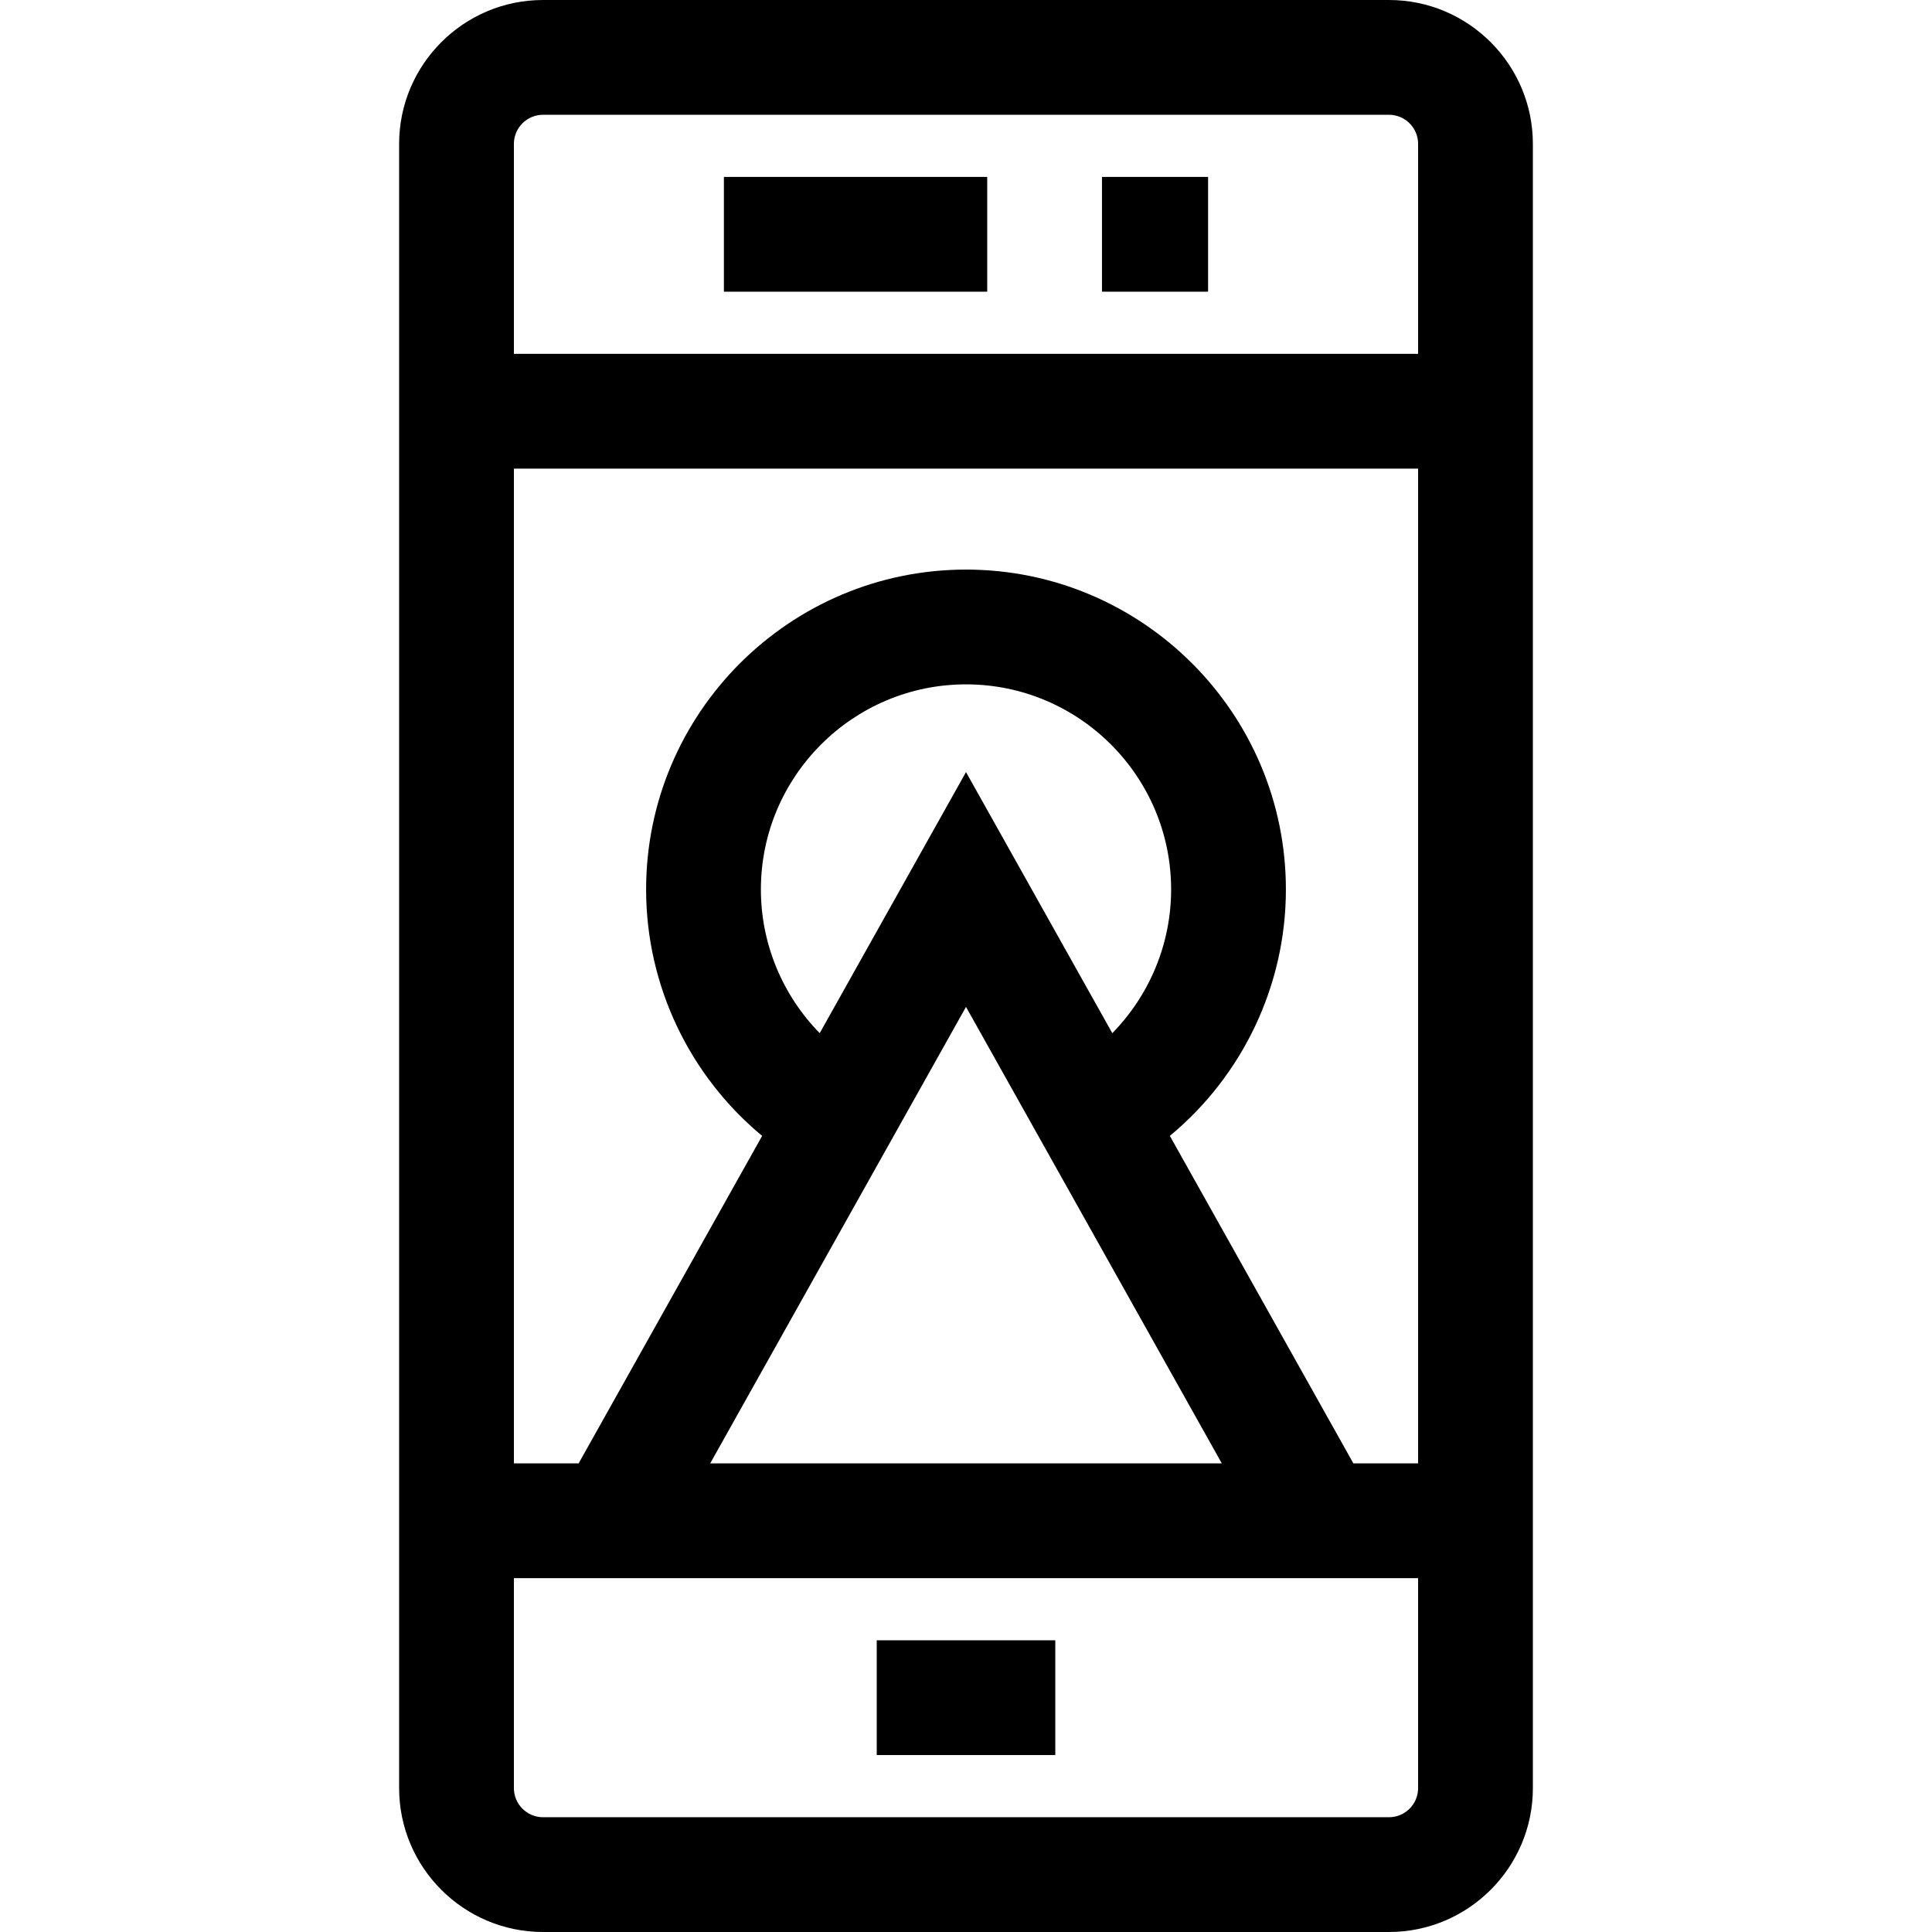 <?xml version="1.0" encoding="iso-8859-1"?>
<!-- Uploaded to: SVG Repo, www.svgrepo.com, Generator: SVG Repo Mixer Tools -->
<svg fill="#000000" version="1.1" id="Layer_1" xmlns="http://www.w3.org/2000/svg" xmlns:xlink="http://www.w3.org/1999/xlink" 
	 viewBox="0 0 512 512" xml:space="preserve">
<g>
	<g>
		<path d="M368.099,0H143.901c-21.023,0-38.128,17.105-38.128,38.128v55.647v324.45v55.646c0,21.023,17.105,38.128,38.128,38.128
			h224.198c21.023,0,38.128-17.105,38.128-38.128v-55.646V93.775V38.128C406.228,17.105,389.123,0,368.099,0z M136.19,38.128
			c0-4.251,3.459-7.711,7.711-7.711h224.198c4.251,0,7.711,3.459,7.711,7.711v55.647H136.19V38.128z M368.1,481.583H143.901
			c-4.251,0-7.711-3.459-7.711-7.711v-55.646h0.11h239.399h0.111v55.646h0.001C375.811,478.123,372.351,481.583,368.1,481.583z
			 M256,266.834l67.788,120.974H188.212L256,266.834z M217.232,273.797c-9.843-10.037-15.589-23.666-15.589-38.075
			c0-29.973,24.385-54.358,54.358-54.358c29.972,0,54.358,24.384,54.358,54.358c0,14.41-5.746,28.038-15.589,38.075L256,204.61
			L217.232,273.797z M375.811,387.808h-17.155l-48.632-86.788c19.252-15.952,30.752-39.835,30.752-65.299
			c0-46.745-38.031-84.775-84.775-84.775c-46.744,0-84.775,38.03-84.775,84.775c0,25.462,11.5,49.346,30.752,65.299l-48.632,86.788
			H136.19V124.192h239.621V387.808z"/>
	</g>
</g>
<g>
	<g>
		<rect x="191.841" y="46.883" width="69.781" height="30.417"/>
	</g>
</g>
<g>
	<g>
		<rect x="232.347" y="434.693" width="47.315" height="30.417"/>
	</g>
</g>
<g>
	<g>
		<rect x="292.036" y="46.883" width="28.118" height="30.417"/>
	</g>
</g>
</svg>